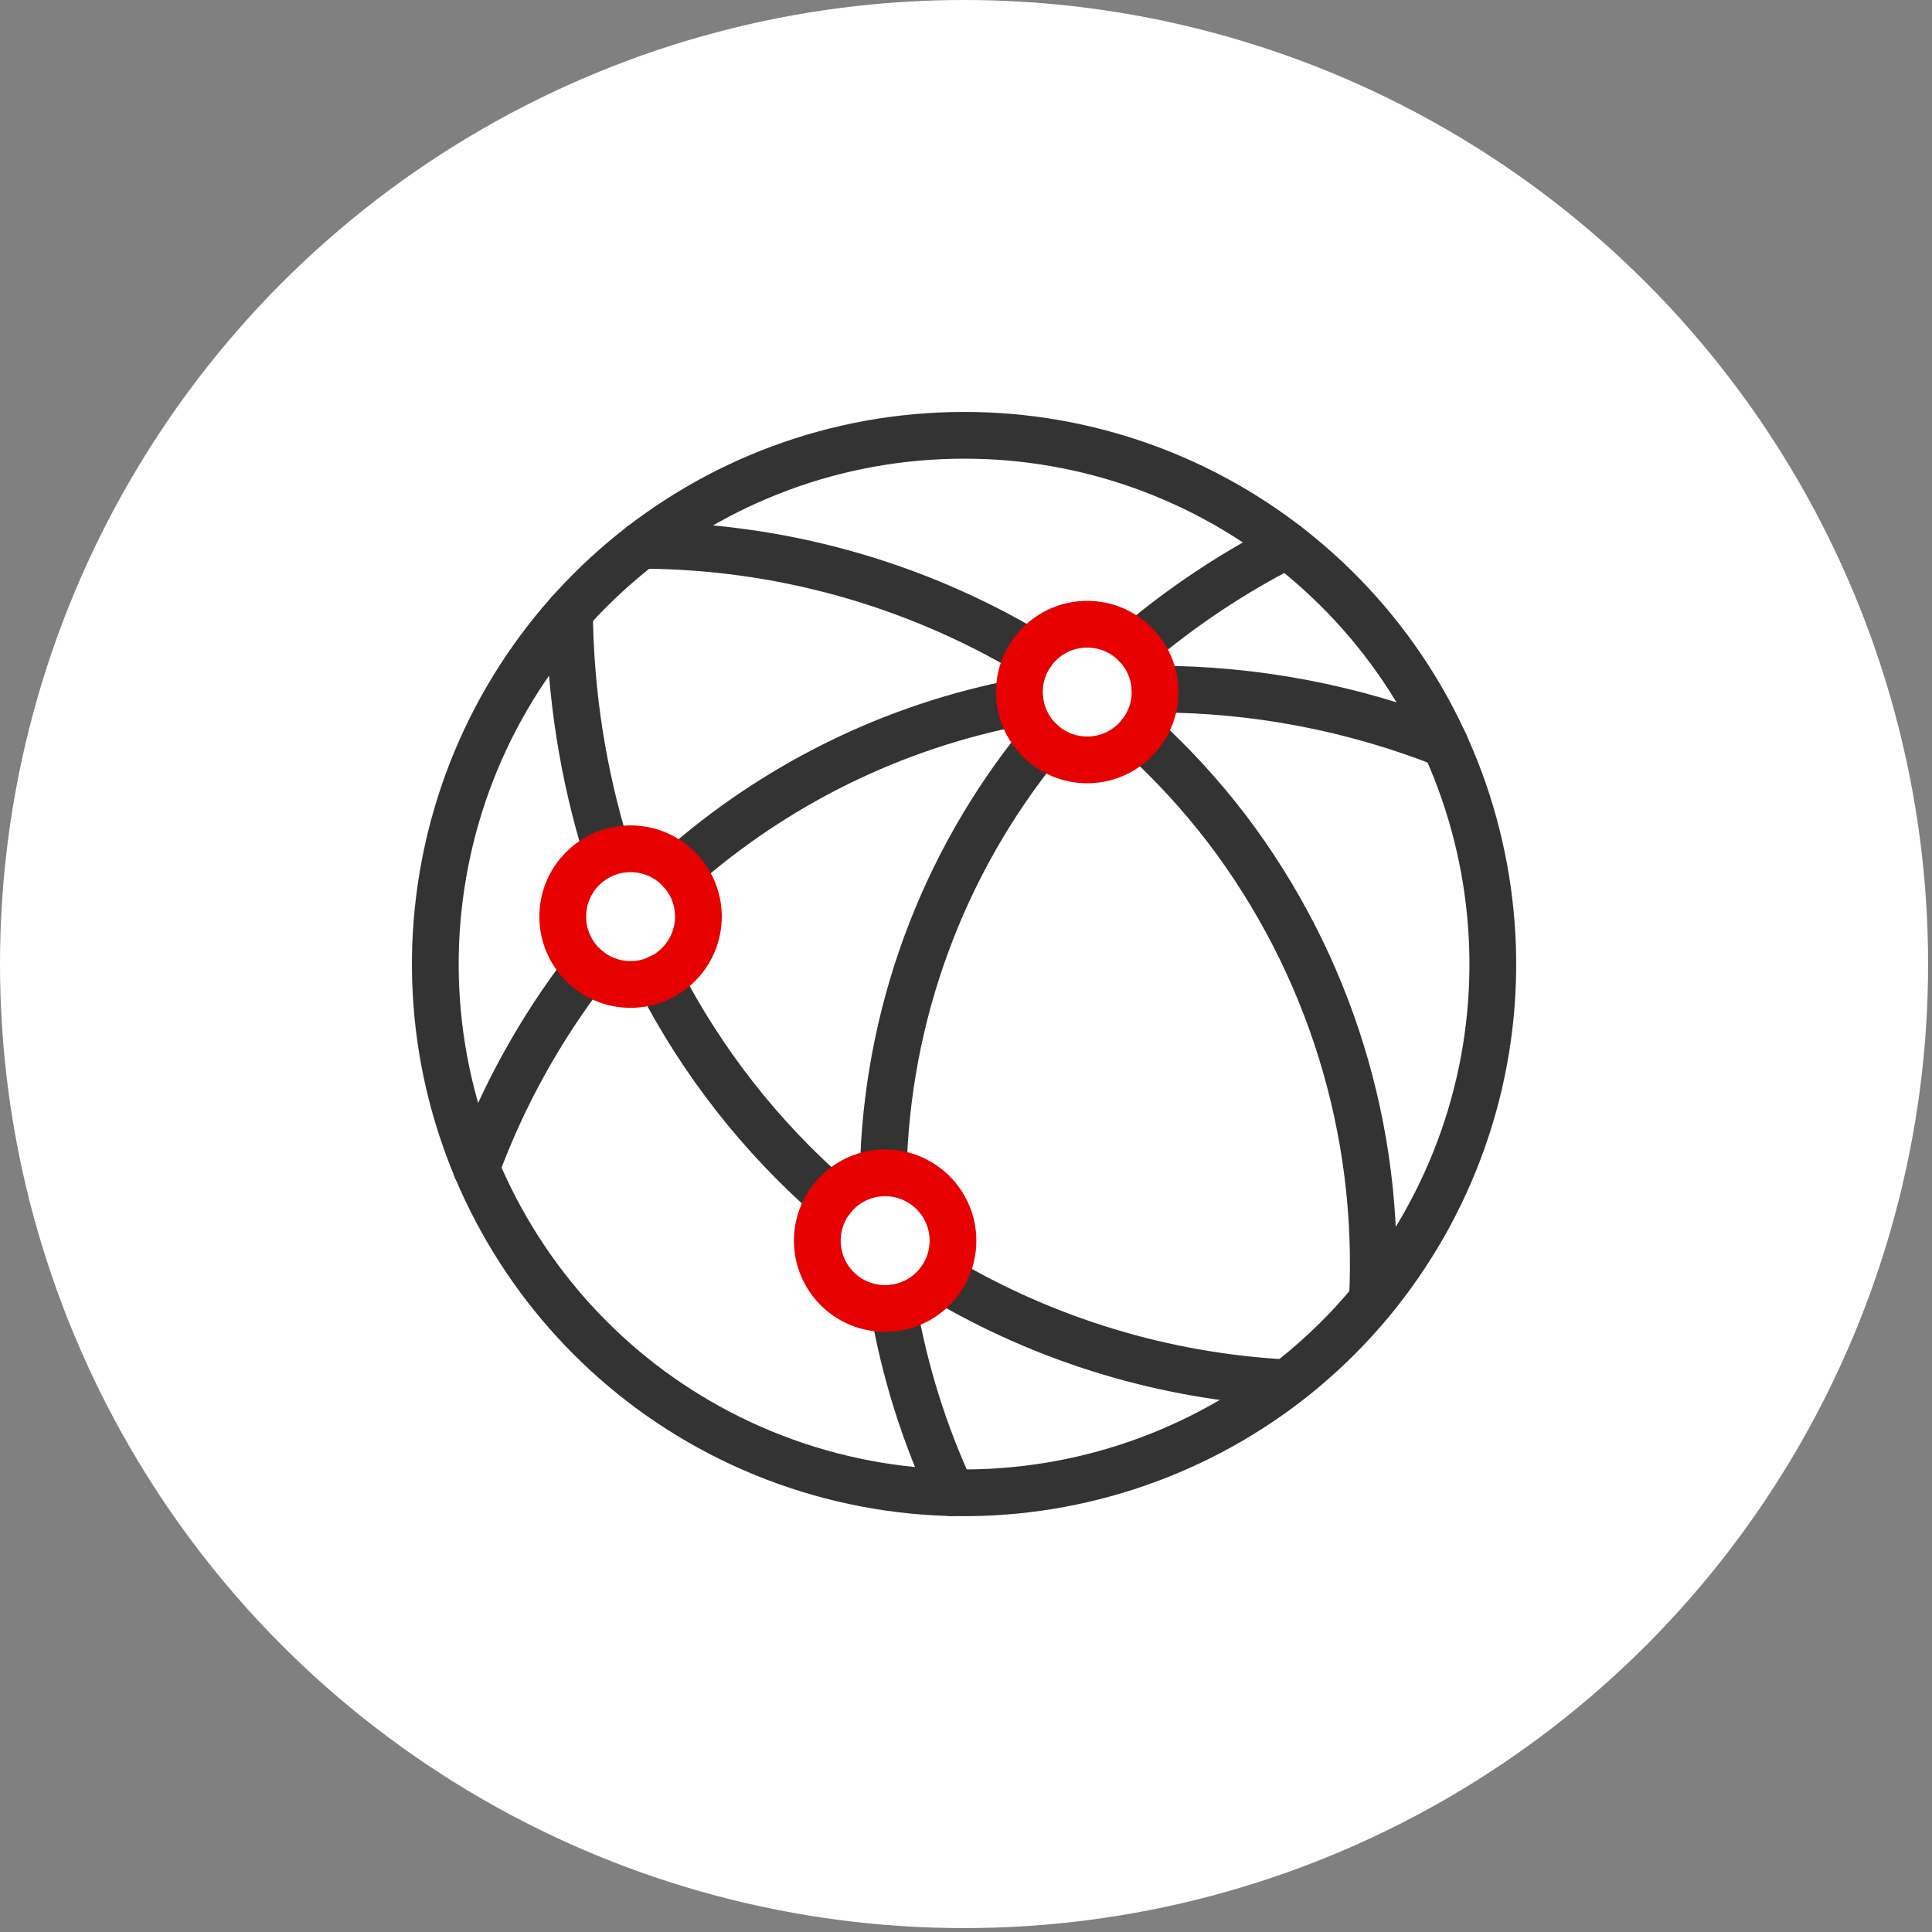 <svg width="124" height="124" viewBox="0 0 124 124" fill="none" xmlns="http://www.w3.org/2000/svg">
<rect x="0" y="0" width="124" height="124" fill="#808080" stroke="none"/>
<circle cx="61.875" cy="61.875" r="61.875" transform="matrix(-1 0 0 1 123.75 0)" fill="white"/>
<path d="M83.461 35.683C96.186 46.175 99.528 64.301 91.38 78.645C83.224 92.982 65.943 99.386 50.413 93.812C34.89 88.238 25.618 72.31 28.443 56.054C31.276 39.806 45.376 27.939 61.875 27.939C69.752 27.931 77.384 30.673 83.461 35.683Z" stroke="#333333" stroke-width="3" stroke-linecap="round" stroke-linejoin="round"/>
<path d="M73.17 47.138C75.214 48.987 77.077 51.024 78.751 53.208C85.316 61.859 88.623 72.547 88.086 83.396" stroke="#333333" stroke-width="3" stroke-linecap="round" stroke-linejoin="round"/>
<path d="M41.148 34.998C49.966 35.026 58.617 37.419 66.194 41.947" stroke="#333333" stroke-width="3" stroke-linecap="round" stroke-linejoin="round"/>
<path d="M57.355 83.947C58.073 88.049 59.322 92.033 61.08 95.808" stroke="#333333" stroke-width="3" stroke-linecap="round" stroke-linejoin="round"/>
<path d="M66.843 47.627C60.466 55.455 56.894 65.18 56.685 75.269" stroke="#333333" stroke-width="3" stroke-linecap="round" stroke-linejoin="round"/>
<path d="M82.596 34.998C79.136 36.757 75.899 38.912 72.934 41.417" stroke="#333333" stroke-width="3" stroke-linecap="round" stroke-linejoin="round"/>
<path d="M74.134 44.229C80.504 44.222 86.824 45.422 92.748 47.766" stroke="#333333" stroke-width="3" stroke-linecap="round" stroke-linejoin="round"/>
<path d="M43.597 55.803C49.799 50.319 57.355 46.608 65.475 45.059" stroke="#333333" stroke-width="3" stroke-linecap="round" stroke-linejoin="round"/>
<path d="M30.571 74.989C32.267 70.377 34.66 66.052 37.66 62.152" stroke="#333333" stroke-width="3" stroke-linecap="round" stroke-linejoin="round"/>
<path d="M60.431 82.056C67.156 86.04 74.747 88.335 82.547 88.754" stroke="#333333" stroke-width="3" stroke-linecap="round" stroke-linejoin="round"/>
<path d="M42.285 62.766C45.055 68.152 48.822 72.966 53.392 76.95" stroke="#333333" stroke-width="3" stroke-linecap="round" stroke-linejoin="round"/>
<path d="M36.551 39.29C36.6 44.529 37.416 49.727 38.972 54.729" stroke="#333333" stroke-width="3" stroke-linecap="round" stroke-linejoin="round"/>
<path d="M44.825 58.831C44.825 61.231 42.872 63.184 40.472 63.184C38.065 63.184 36.118 61.231 36.118 58.831C36.118 56.424 38.065 54.477 40.472 54.477C42.872 54.477 44.825 56.424 44.825 58.831Z" stroke="#E60000" stroke-width="3" stroke-linecap="round" stroke-linejoin="round"/>
<path d="M61.164 79.628C61.164 82.035 59.21 83.982 56.81 83.982C54.404 83.982 52.457 82.035 52.457 79.628C52.457 77.228 54.404 75.275 56.81 75.275C59.21 75.275 61.164 77.228 61.164 79.628Z" stroke="#E60000" stroke-width="3" stroke-linecap="round" stroke-linejoin="round"/>
<path d="M74.134 44.417C74.134 46.817 72.18 48.771 69.78 48.771C67.373 48.771 65.427 46.817 65.427 44.417C65.427 42.011 67.373 40.064 69.78 40.064C72.18 40.064 74.134 42.011 74.134 44.417Z" stroke="#E60000" stroke-width="3" stroke-linecap="round" stroke-linejoin="round"/>
</svg>
